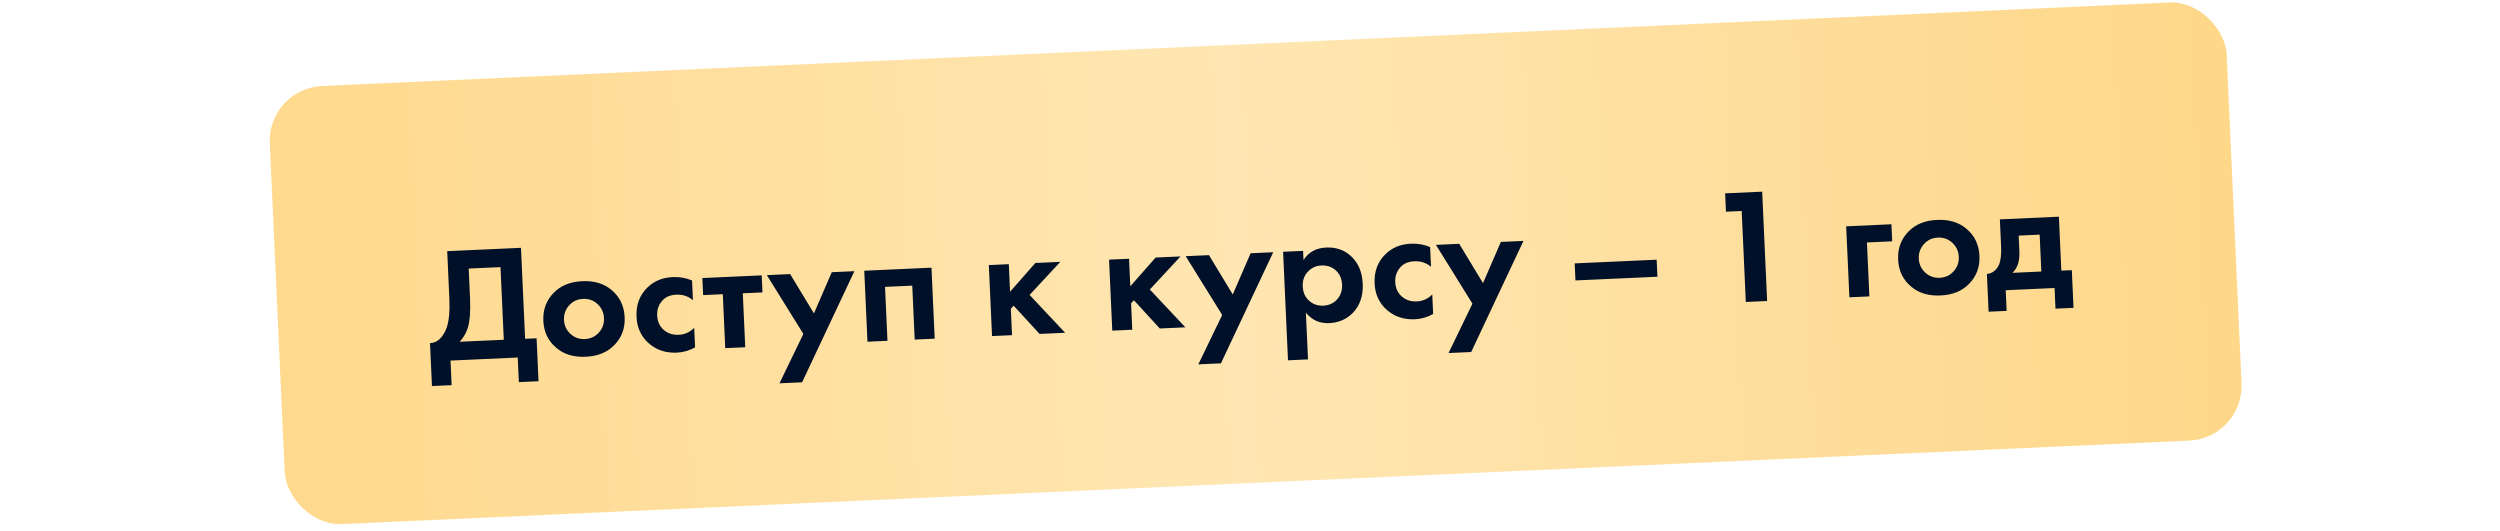 <?xml version="1.0" encoding="UTF-8"?> <svg xmlns="http://www.w3.org/2000/svg" width="457" height="97" viewBox="0 0 457 97" fill="none"><rect x="48.871" y="16.171" width="358.078" height="80.166" rx="10" transform="rotate(-2.588 48.871 16.171)" fill="url(#paint0_linear_223_58992)"></rect><path d="M81.75 45.91L95.236 45.3L95.989 61.933L98.087 61.838L98.442 69.69L94.845 69.852L94.642 65.357L82.355 65.913L82.558 70.408L78.962 70.571L78.606 62.719C79.287 62.708 79.895 62.44 80.432 61.916C80.968 61.371 81.378 60.692 81.661 59.878C82.086 58.638 82.246 56.878 82.143 54.601L81.75 45.91ZM85.678 49.095L85.919 54.43C86.032 56.927 85.887 58.796 85.482 60.035C85.164 60.971 84.68 61.783 84.031 62.474L92.093 62.109L91.492 48.832L85.678 49.095ZM101.279 53.465C102.543 52.187 104.263 51.498 106.441 51.4C108.619 51.301 110.395 51.831 111.768 52.99C113.287 54.243 114.093 55.908 114.187 57.986C114.28 60.044 113.627 61.765 112.228 63.15C110.964 64.428 109.244 65.117 107.066 65.215C104.888 65.314 103.112 64.784 101.739 63.624C100.221 62.372 99.415 60.717 99.322 58.659C99.228 56.581 99.88 54.849 101.279 53.465ZM104.263 61.018C104.995 61.705 105.881 62.026 106.92 61.979C107.959 61.932 108.811 61.533 109.478 60.782C110.145 60.031 110.456 59.156 110.41 58.157C110.364 57.138 109.975 56.285 109.244 55.597C108.512 54.91 107.626 54.589 106.587 54.636C105.549 54.683 104.696 55.082 104.029 55.833C103.362 56.584 103.052 57.469 103.098 58.488C103.143 59.487 103.532 60.33 104.263 61.018ZM126.507 51.273L126.669 54.869C125.816 54.147 124.8 53.812 123.621 53.866C122.462 53.918 121.579 54.318 120.972 55.067C120.365 55.795 120.084 56.668 120.13 57.687C120.178 58.746 120.567 59.609 121.298 60.277C122.049 60.944 122.974 61.252 124.073 61.203C125.152 61.154 126.094 60.731 126.898 59.934L127.06 63.5C126.005 64.088 124.899 64.409 123.74 64.461C121.722 64.552 120.025 63.998 118.649 62.8C117.212 61.563 116.448 59.936 116.357 57.918C116.257 55.72 116.927 53.928 118.366 52.542C119.574 51.366 121.107 50.736 122.965 50.652C124.224 50.595 125.404 50.802 126.507 51.273ZM139.38 53.453L135.784 53.616L136.23 63.476L132.574 63.641L132.128 53.781L128.532 53.944L128.391 50.827L139.239 50.336L139.38 53.453ZM142.488 70.07L146.855 61.043L140.182 50.294L144.438 50.101L148.787 57.292L152.05 49.757L156.186 49.57L146.624 69.883L142.488 70.07ZM157.987 49.488L170.274 48.932L170.861 61.909L167.205 62.075L166.759 52.215L161.784 52.44L162.23 62.3L158.574 62.465L157.987 49.488ZM180.756 48.458L184.413 48.293L184.64 53.328L189.268 48.073L193.823 47.867L188.211 53.917L194.71 60.83L190.035 61.042L185.296 55.881L184.781 56.445L185 61.27L181.343 61.435L180.756 48.458ZM202.736 47.464L206.392 47.299L206.62 52.334L211.247 47.079L215.803 46.873L210.19 52.923L216.689 59.836L212.014 60.048L207.276 54.886L206.761 55.45L206.979 60.275L203.323 60.441L202.736 47.464ZM219.051 66.606L223.417 57.58L216.745 46.83L221 46.638L225.35 53.829L228.613 46.294L232.748 46.106L223.186 66.419L219.051 66.606ZM238.716 57.158L239.103 65.699L235.446 65.865L234.549 46.025L238.205 45.86L238.281 47.538C239.197 46.095 240.574 45.332 242.412 45.249C244.21 45.167 245.715 45.68 246.926 46.786C248.284 48.026 249.011 49.715 249.107 51.853C249.207 54.051 248.606 55.83 247.307 57.19C246.158 58.363 244.715 58.989 242.977 59.068C241.239 59.146 239.819 58.51 238.716 57.158ZM241.569 48.53C240.63 48.573 239.854 48.898 239.241 49.507C238.454 50.243 238.086 51.19 238.139 52.349C238.192 53.528 238.634 54.449 239.465 55.112C240.15 55.662 240.963 55.915 241.902 55.873C242.881 55.828 243.686 55.482 244.317 54.833C245.045 54.099 245.383 53.163 245.331 52.024C245.281 50.905 244.87 50.013 244.099 49.347C243.392 48.758 242.548 48.486 241.569 48.53ZM261.427 45.169L261.59 48.766C260.736 48.044 259.72 47.709 258.541 47.763C257.383 47.815 256.5 48.215 255.893 48.964C255.285 49.692 255.004 50.565 255.051 51.584C255.098 52.643 255.488 53.506 256.219 54.174C256.97 54.841 257.895 55.149 258.993 55.1C260.072 55.051 261.014 54.628 261.819 53.831L261.98 57.397C260.926 57.985 259.819 58.306 258.66 58.358C256.642 58.449 254.946 57.895 253.57 56.696C252.133 55.46 251.368 53.833 251.277 51.815C251.178 49.617 251.847 47.825 253.286 46.439C254.494 45.263 256.027 44.633 257.886 44.549C259.144 44.492 260.325 44.699 261.427 45.169ZM264.795 64.537L269.161 55.511L262.489 44.761L266.745 44.569L271.094 51.759L274.357 44.224L278.493 44.037L268.931 64.35L264.795 64.537ZM287.993 51.265L287.852 48.148L302.837 47.471L302.978 50.587L287.993 51.265ZM319.135 55.202L318.382 38.569L315.505 38.699L315.353 35.343L322.126 35.036L323.031 55.026L319.135 55.202ZM338.068 54.346L337.481 41.369L345.752 40.995L345.893 44.111L341.278 44.32L341.724 54.18L338.068 54.346ZM348.936 42.262C350.2 40.984 351.92 40.295 354.098 40.197C356.276 40.098 358.052 40.629 359.425 41.788C360.943 43.04 361.75 44.706 361.844 46.783C361.937 48.841 361.284 50.563 359.885 51.947C358.621 53.226 356.901 53.914 354.723 54.013C352.545 54.111 350.769 53.581 349.396 52.422C347.877 51.169 347.072 49.514 346.979 47.456C346.885 45.378 347.537 43.647 348.936 42.262ZM351.92 49.815C352.652 50.503 353.538 50.823 354.577 50.776C355.615 50.729 356.468 50.33 357.135 49.579C357.802 48.828 358.113 47.953 358.067 46.954C358.021 45.935 357.632 45.082 356.901 44.394C356.169 43.707 355.283 43.386 354.244 43.434C353.205 43.48 352.353 43.879 351.686 44.63C351.019 45.381 350.709 46.266 350.755 47.285C350.8 48.284 351.189 49.127 351.92 49.815ZM365.576 40.098L376.365 39.61L376.811 49.47L378.729 49.383L379.041 56.276L375.744 56.425L375.573 52.649L366.643 53.053L366.813 56.829L363.517 56.978L363.205 50.085C364.221 49.979 364.966 49.395 365.438 48.333C365.744 47.578 365.864 46.462 365.797 44.983L365.576 40.098ZM373.155 49.635L372.85 42.892L369.014 43.066L369.144 45.943C369.223 47.701 368.802 49.011 367.88 49.874L373.155 49.635Z" fill="#001028"></path><defs><linearGradient id="paint0_linear_223_58992" x1="48.871" y1="56.254" x2="406.949" y2="56.254" gradientUnits="userSpaceOnUse"><stop stop-color="#FFD98D"></stop><stop offset="0.49" stop-color="#FFE6B2"></stop><stop offset="1" stop-color="#FED789"></stop></linearGradient></defs></svg> 